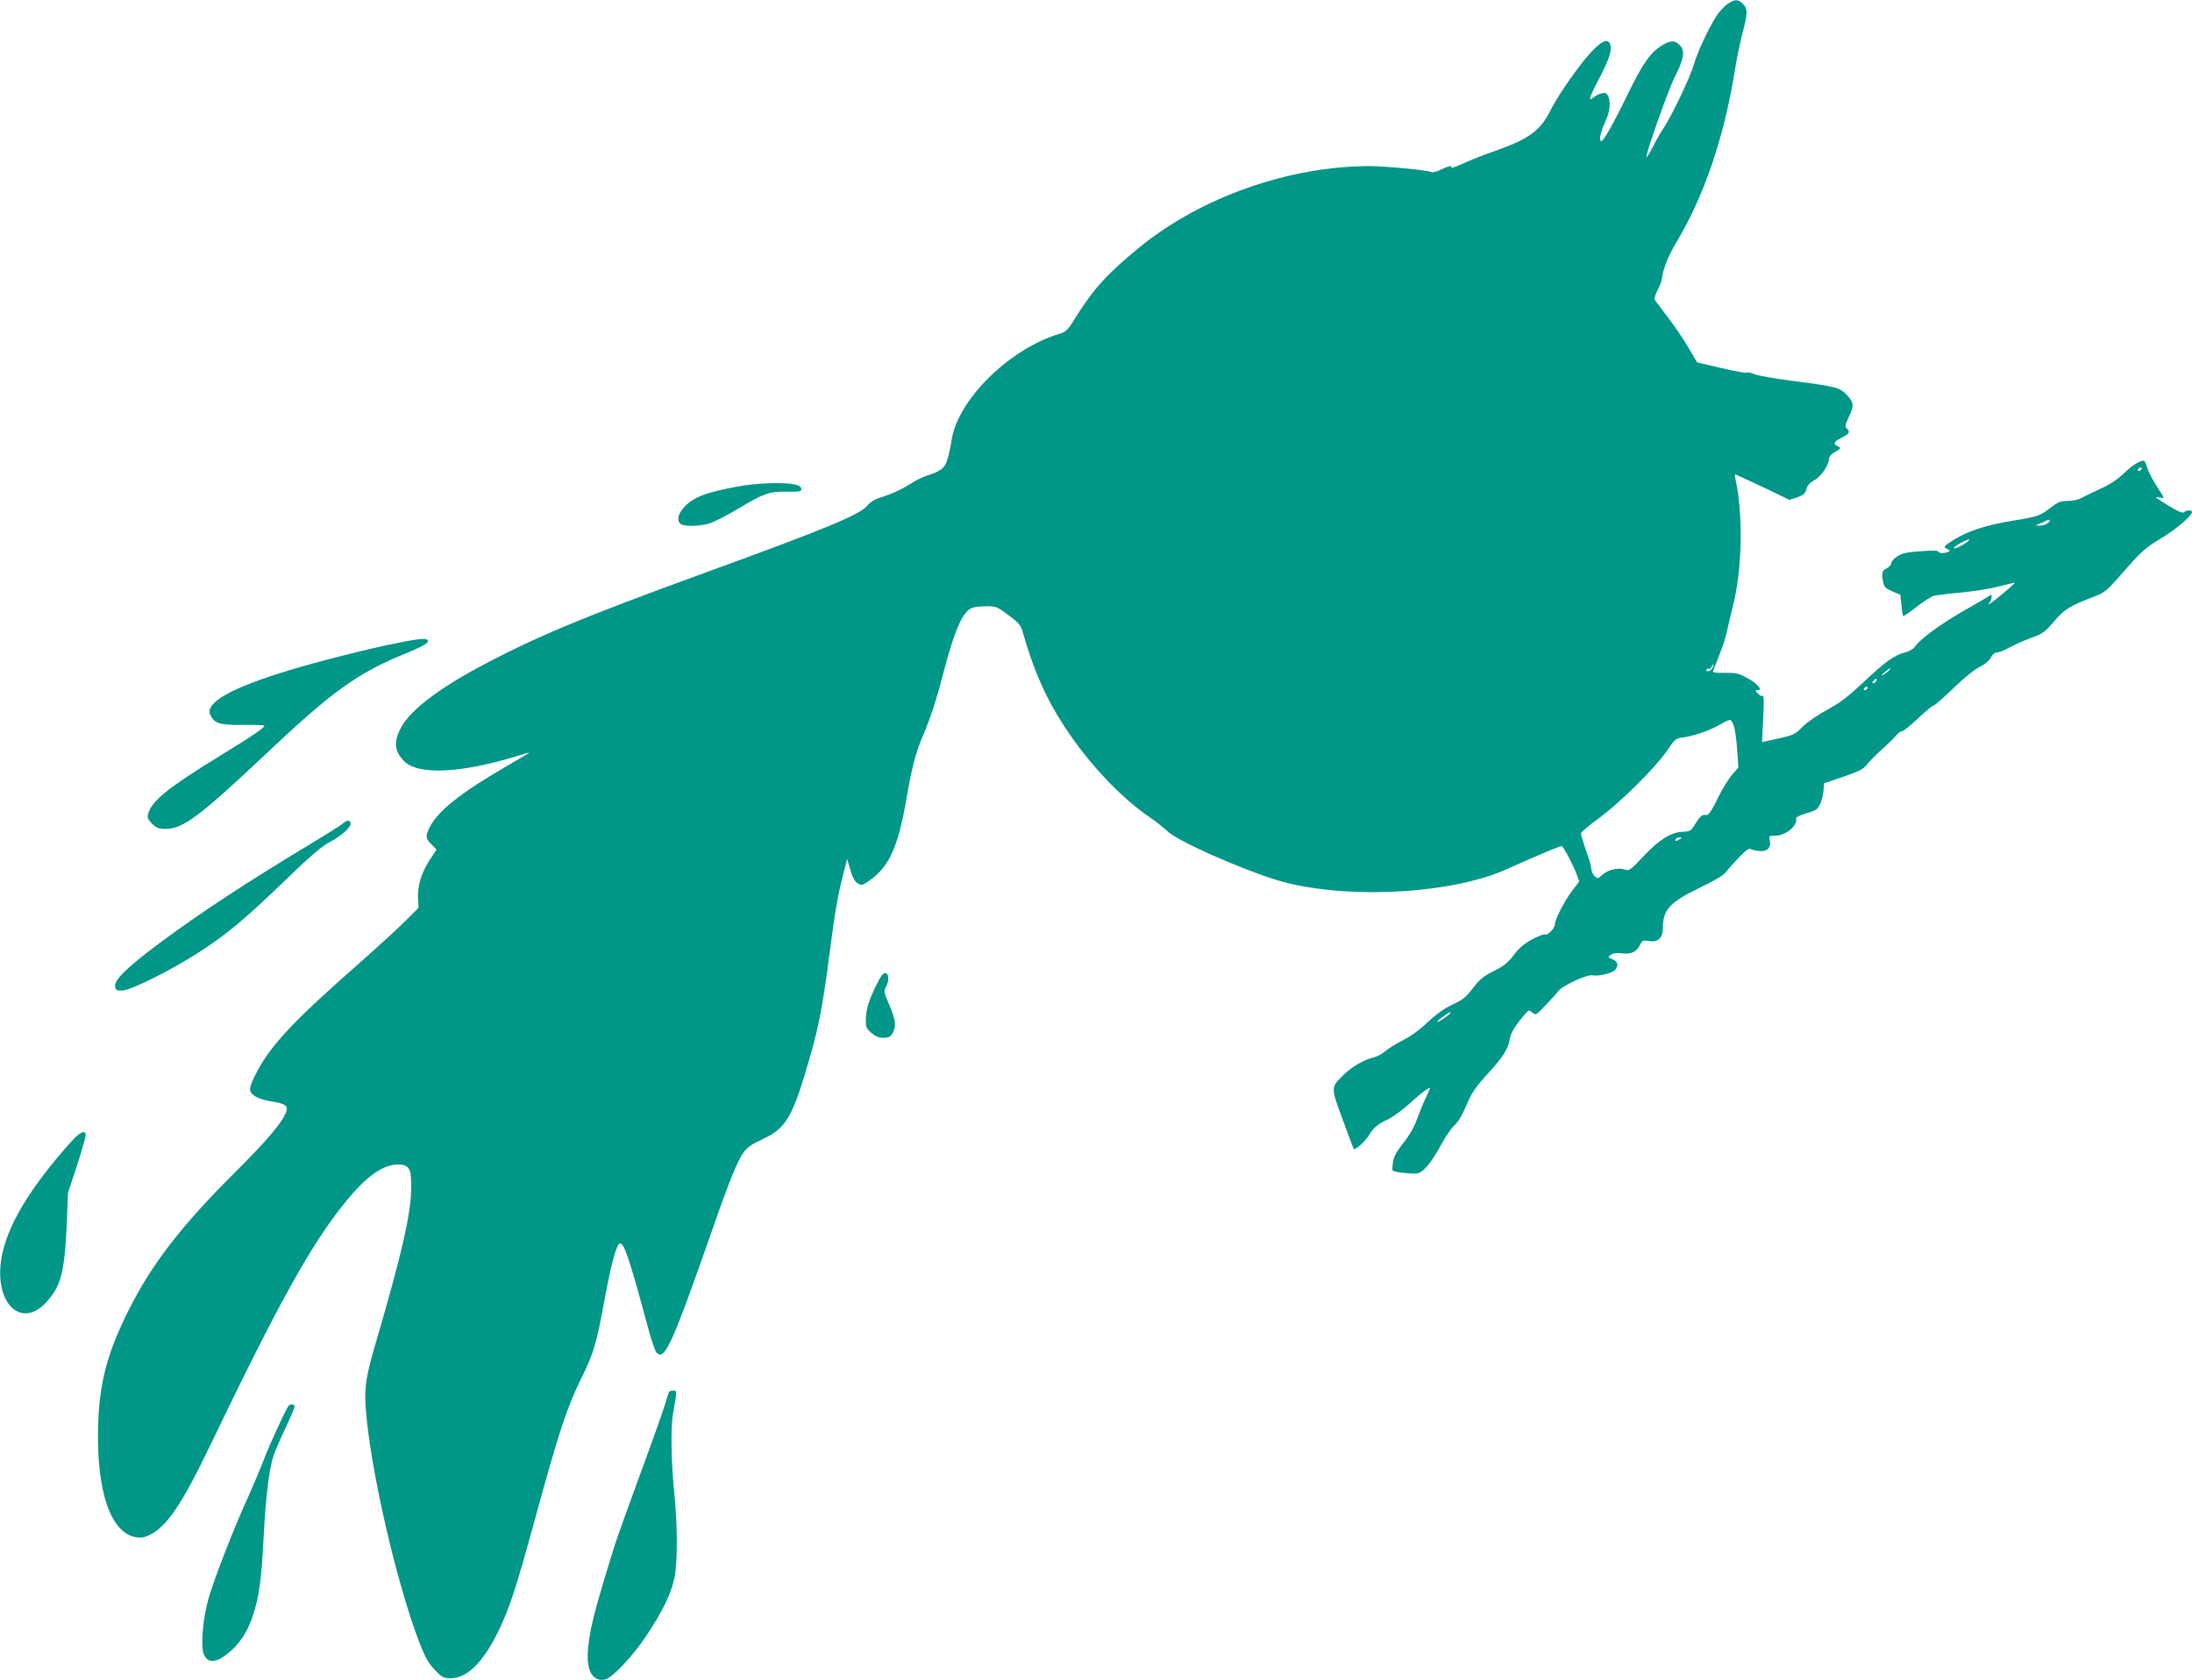 <?xml version="1.0" standalone="no"?>
<!DOCTYPE svg PUBLIC "-//W3C//DTD SVG 20010904//EN"
 "http://www.w3.org/TR/2001/REC-SVG-20010904/DTD/svg10.dtd">
<svg version="1.0" xmlns="http://www.w3.org/2000/svg"
 width="1280pt" height="981pt" viewBox="0 0 1280 981"
 preserveAspectRatio="xMidYMid meet">
<g transform="translate(0,981) scale(0.1,-0.1)"
fill="#009688" stroke="none">
<path d="M10095 9792 c-17 -11 -43 -36 -59 -57 -43 -56 -121 -219 -146 -305
-23 -78 -132 -305 -180 -375 -15 -22 -42 -69 -59 -104 -18 -34 -34 -61 -37
-59 -8 9 125 386 164 465 55 108 63 155 32 188 -30 32 -56 31 -111 -4 -61 -38
-106 -102 -187 -267 -96 -197 -152 -295 -163 -288 -13 8 -2 55 27 118 25 55
31 115 13 148 -8 15 -17 18 -37 13 -15 -4 -35 -14 -45 -22 -35 -32 -27 -3 26
99 60 113 80 169 71 205 -13 50 -66 19 -153 -88 -76 -95 -162 -222 -202 -303
-58 -112 -126 -160 -326 -230 -56 -19 -136 -51 -178 -70 -42 -19 -73 -31 -70
-25 10 15 -18 10 -60 -11 -22 -11 -46 -18 -54 -15 -31 12 -271 35 -364 35
-469 0 -983 -181 -1342 -473 -186 -152 -270 -244 -369 -403 -51 -82 -60 -92
-99 -103 -294 -88 -599 -389 -631 -626 -4 -27 -14 -74 -22 -102 -16 -57 -37
-74 -129 -103 -22 -7 -69 -32 -105 -55 -36 -23 -98 -51 -137 -63 -55 -17 -78
-30 -100 -56 -43 -52 -244 -135 -948 -391 -720 -262 -995 -377 -1326 -555
-251 -136 -407 -260 -455 -363 -35 -77 -29 -124 24 -180 81 -85 337 -73 670
31 34 11 62 19 62 17 0 -2 -64 -40 -142 -85 -256 -149 -389 -254 -437 -347
-28 -55 -27 -69 9 -104 l29 -30 -40 -61 c-49 -76 -71 -150 -68 -223 l3 -56
-70 -70 c-38 -39 -159 -150 -269 -247 -405 -356 -531 -492 -616 -662 -16 -32
-29 -67 -29 -78 0 -34 41 -59 117 -72 92 -15 108 -26 93 -65 -24 -63 -110
-164 -314 -367 -307 -307 -478 -531 -611 -801 -120 -242 -165 -414 -172 -662
-11 -384 74 -632 226 -652 26 -4 50 1 77 15 101 52 186 178 350 519 400 833
589 1174 787 1419 123 153 222 224 310 224 67 0 80 -23 78 -140 -1 -147 -55
-383 -204 -892 -59 -200 -70 -270 -62 -383 25 -356 181 -1034 317 -1384 32
-81 51 -114 87 -152 42 -44 52 -49 91 -49 97 0 191 92 280 275 64 131 102 246
210 640 147 536 189 663 276 840 70 143 87 197 133 450 42 226 72 335 93 335
23 0 58 -106 157 -474 21 -82 47 -156 55 -165 48 -48 91 48 331 734 91 262
142 388 176 434 22 32 49 50 112 79 140 65 177 130 280 492 49 169 74 302 112
600 31 237 48 337 79 455 l23 90 18 -63 c12 -43 26 -69 42 -79 22 -14 26 -14
61 9 121 81 174 193 223 472 33 193 56 281 98 379 46 108 78 207 121 372 65
248 112 355 166 375 14 6 52 10 85 10 56 0 63 -3 129 -53 63 -47 71 -57 85
-107 62 -218 134 -380 241 -543 140 -214 328 -414 499 -530 33 -23 80 -60 105
-83 71 -66 523 -260 705 -302 400 -94 969 -56 1279 85 136 62 305 133 315 133
9 0 65 -105 86 -161 l17 -46 -41 -54 c-46 -60 -101 -167 -101 -196 0 -23 -44
-68 -58 -59 -5 3 -38 -10 -73 -28 -47 -25 -76 -49 -109 -92 -36 -47 -60 -66
-117 -94 -55 -27 -81 -48 -114 -90 -53 -68 -59 -73 -139 -112 -40 -19 -92 -57
-135 -98 -44 -43 -97 -81 -142 -104 -40 -20 -87 -49 -105 -65 -18 -15 -49 -32
-68 -36 -52 -11 -128 -55 -174 -101 -76 -76 -76 -69 -6 -260 34 -93 63 -171
65 -173 9 -8 65 42 87 77 29 48 51 67 117 98 29 15 83 54 120 88 64 60 121
103 121 91 0 -3 -11 -27 -23 -53 -13 -26 -36 -81 -51 -123 -18 -50 -45 -98
-81 -143 -40 -50 -56 -79 -61 -112 -3 -25 -5 -47 -2 -49 10 -11 132 -23 152
-15 34 13 78 68 131 165 26 48 62 101 80 116 20 18 44 58 64 106 37 87 51 108
140 206 79 87 109 136 117 189 5 30 22 62 56 106 27 34 52 62 56 62 3 0 13 -7
23 -15 15 -15 21 -11 74 45 32 33 65 69 72 80 24 34 170 102 203 95 33 -7 115
12 131 31 22 26 17 49 -14 62 -29 12 -29 13 -11 26 13 10 34 13 65 9 55 -6 83
7 105 48 14 28 18 30 54 24 50 -9 80 18 80 73 0 110 39 153 217 239 93 45 140
74 155 95 13 17 47 55 76 85 44 45 55 52 71 43 11 -5 36 -10 55 -10 41 0 60
25 50 65 -6 23 -4 25 30 25 63 0 134 58 124 100 -2 7 19 18 47 27 28 8 57 18
65 22 22 11 43 60 48 112 l4 46 67 22 c138 47 162 58 184 88 12 16 50 55 85
86 35 31 72 67 83 81 11 14 27 26 35 26 9 0 51 34 94 75 43 41 84 75 91 75 6
0 57 45 113 99 60 59 122 109 153 125 33 16 58 37 68 56 10 19 23 30 37 30 11
0 44 13 72 29 28 15 85 41 126 56 68 24 81 34 134 96 61 72 91 90 231 144 67
25 75 32 183 155 99 113 123 134 209 185 89 53 183 134 183 156 0 12 -34 11
-47 -2 -7 -7 -33 3 -87 36 -42 26 -76 48 -76 51 0 2 12 1 26 -2 25 -6 25 -5
-19 62 -25 38 -51 88 -58 112 -7 23 -16 42 -20 42 -25 0 -68 -27 -118 -75 -39
-37 -83 -66 -142 -92 -46 -21 -95 -45 -109 -53 -14 -8 -47 -15 -75 -15 -42 0
-57 -6 -100 -39 -64 -49 -73 -52 -224 -77 -150 -24 -264 -61 -345 -113 -58
-37 -59 -39 -37 -51 20 -10 21 -13 6 -18 -24 -10 -53 -8 -57 3 -2 6 -41 6
-105 1 -82 -6 -109 -12 -136 -31 -19 -13 -34 -30 -33 -39 1 -8 -11 -21 -26
-29 -29 -14 -32 -27 -21 -82 5 -28 14 -36 53 -53 l47 -20 6 -59 c3 -33 8 -62
10 -65 3 -3 38 21 77 52 39 31 84 60 100 65 16 4 89 14 162 20 73 7 173 23
222 36 50 13 91 23 92 21 3 -3 -126 -111 -146 -122 -12 -6 -13 -5 -2 6 6 7 12
22 12 32 0 14 -3 17 -12 9 -7 -6 -74 -45 -148 -87 -137 -78 -258 -167 -286
-209 -9 -14 -32 -28 -57 -35 -63 -15 -120 -56 -248 -177 -91 -85 -137 -120
-210 -159 -54 -29 -115 -71 -143 -99 -51 -50 -45 -48 -209 -83 l-28 -6 7 138
c5 93 4 136 -3 132 -6 -4 -18 2 -28 13 -17 19 -17 20 0 20 31 0 -5 41 -66 73
-46 25 -64 29 -127 28 -56 -1 -73 2 -69 11 54 134 69 177 82 234 8 38 24 103
34 144 54 212 61 532 16 738 -4 17 -5 32 -3 32 3 0 76 -34 162 -74 l156 -75
45 15 c36 13 46 22 53 47 5 21 20 38 47 53 40 22 85 89 85 126 0 11 15 28 37
40 35 21 35 22 14 32 -28 12 -23 27 19 48 49 25 55 34 37 53 -15 14 -14 20 8
68 33 69 31 87 -10 130 -43 45 -60 49 -310 82 -110 14 -215 32 -233 41 -18 8
-38 12 -43 8 -5 -3 -72 9 -149 27 l-140 33 -51 87 c-28 48 -81 126 -118 174
-36 48 -70 93 -76 101 -6 9 -2 28 15 61 13 26 25 57 25 68 4 47 38 135 81 205
163 270 280 611 344 1005 11 72 32 171 45 221 31 115 31 144 2 172 -28 27 -43
27 -82 4z m2410 -2722 c-3 -5 -11 -10 -16 -10 -6 0 -7 5 -4 10 3 6 11 10 16
10 6 0 7 -4 4 -10z m-549 -316 c-11 -8 -31 -14 -45 -13 l-26 0 25 11 c14 5 32
14 40 18 23 12 27 0 6 -16z m-461 -102 c-25 -22 -85 -52 -85 -43 0 6 17 19 38
30 39 21 63 27 47 13z m-1495 -742 c-6 -11 -18 -20 -26 -20 -8 0 -12 5 -9 10
4 6 10 8 15 5 4 -3 10 2 14 10 3 8 8 15 11 15 3 0 1 -9 -5 -20z m1030 -16 c-8
-8 -23 -20 -34 -25 -13 -6 -10 0 9 15 34 29 43 33 25 10z m-75 -63 c-3 -6 -11
-11 -17 -11 -6 0 -6 6 2 15 14 17 26 13 15 -4z m-50 -41 c-3 -5 -11 -10 -16
-10 -6 0 -7 5 -4 10 3 6 11 10 16 10 6 0 7 -4 4 -10z m-780 -221 c7 -19 15
-80 19 -137 l7 -103 -36 -42 c-20 -23 -54 -78 -76 -122 -42 -86 -62 -117 -75
-114 -24 4 -35 -5 -62 -48 -27 -45 -31 -48 -75 -50 -69 -2 -137 -45 -231 -144
-74 -79 -83 -85 -106 -77 -38 14 -101 0 -132 -29 -26 -25 -29 -25 -46 -10 -10
9 -19 30 -20 46 -1 17 -16 67 -33 112 -16 46 -28 88 -27 95 2 6 50 47 108 89
126 93 327 293 394 391 46 68 50 72 94 78 66 9 158 41 217 76 28 16 54 28 59
26 5 -1 15 -18 21 -37z m-315 -659 c-20 -13 -33 -13 -25 0 3 6 14 10 23 10 15
0 15 -2 2 -10z m-1340 -1014 c0 -8 -72 -58 -76 -53 -3 3 12 17 33 31 38 27 43
29 43 22z"/>
<path d="M4313 6970 c-190 -34 -268 -64 -321 -125 -34 -38 -41 -75 -18 -94 20
-17 112 -15 170 3 26 8 102 47 167 86 150 90 184 101 282 99 81 -2 93 1 84 24
-12 32 -204 35 -364 7z"/>
<path d="M2318 6055 c-171 -34 -462 -108 -630 -159 -341 -104 -492 -189 -460
-260 23 -50 53 -60 185 -59 67 1 125 -1 130 -4 10 -6 -65 -58 -253 -173 -313
-192 -406 -268 -425 -343 -6 -21 -1 -33 23 -57 26 -25 38 -30 80 -30 100 0
198 73 582 435 389 368 538 475 818 589 85 35 128 58 130 69 5 23 -33 22 -180
-8z"/>
<path d="M1995 4996 c-16 -12 -100 -65 -185 -116 -373 -224 -644 -403 -876
-575 -189 -141 -266 -216 -262 -253 3 -24 7 -27 43 -26 52 2 299 126 460 232
156 102 257 187 495 416 137 133 211 196 250 216 71 36 135 93 127 114 -8 21
-17 20 -52 -8z"/>
<path d="M5117 4058 c-45 -94 -59 -138 -61 -200 -1 -44 2 -53 32 -79 22 -19
43 -29 65 -29 41 0 53 8 67 44 13 36 6 71 -31 158 -28 65 -29 69 -14 99 19 36
16 73 -6 77 -11 2 -27 -19 -52 -70z"/>
<path d="M414 3142 c-243 -273 -372 -489 -405 -676 -46 -265 115 -422 263
-258 85 94 105 173 118 457 l7 180 52 157 c28 87 51 167 51 178 0 36 -33 21
-86 -38z"/>
<path d="M3907 1683 c-3 -5 -12 -35 -22 -68 -9 -33 -73 -213 -142 -400 -69
-187 -138 -380 -154 -430 -122 -393 -146 -490 -156 -614 -9 -121 31 -185 103
-167 42 11 162 139 240 257 93 141 141 239 161 329 21 96 20 309 -1 519 -17
168 -20 368 -6 446 24 133 24 135 2 135 -11 0 -23 -3 -25 -7z"/>
<path d="M1683 1598 c-24 -38 -110 -226 -143 -313 -21 -55 -64 -156 -95 -225
-80 -174 -198 -478 -229 -590 -32 -114 -45 -274 -26 -319 22 -54 69 -53 138 2
70 55 119 129 151 230 36 114 48 206 61 462 11 218 32 391 57 464 8 25 39 97
69 160 30 63 54 120 54 127 0 17 -26 18 -37 2z"/>
</g>
</svg>
